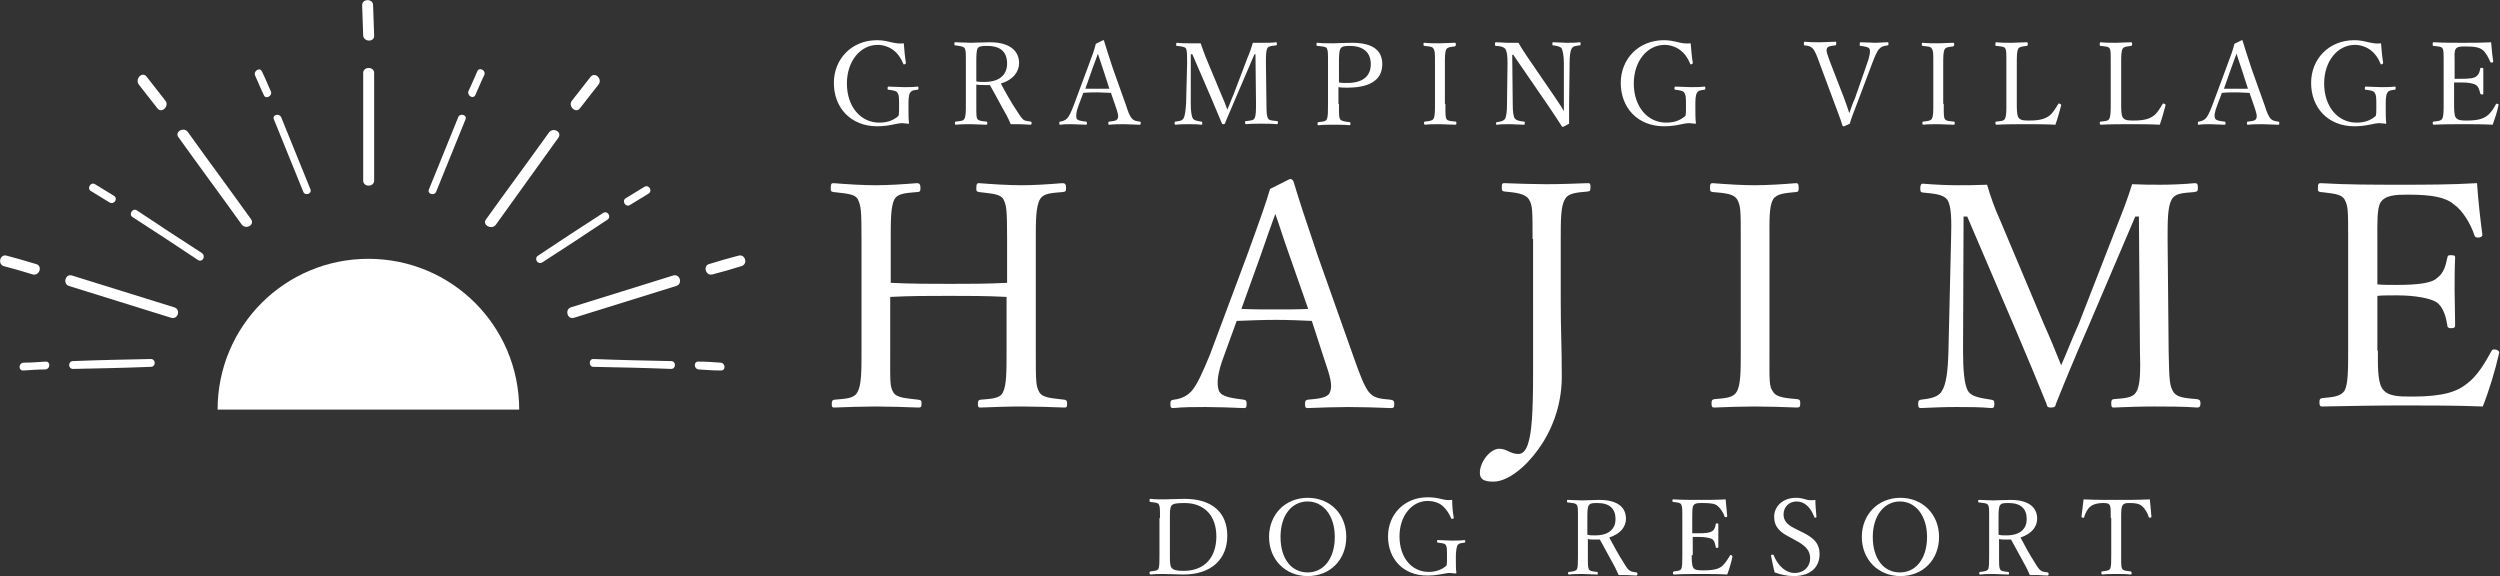 <?xml version="1.0" encoding="utf-8"?>
<!-- Generator: Adobe Illustrator 27.8.1, SVG Export Plug-In . SVG Version: 6.00 Build 0)  -->
<svg version="1.1" id="レイヤー_1" xmlns="http://www.w3.org/2000/svg" xmlns:xlink="http://www.w3.org/1999/xlink" x="0px"
	 y="0px" viewBox="0 0 479.1 110.4" style="enable-background:new 0 0 479.1 110.4;" xml:space="preserve">
<rect x="0" y="0" width="479.1" height="110.4" fill="#333333" stroke="none"/>
<style type="text/css">
	.st0{fill:#FFFFFF;}
</style>
<path class="st0" d="M41.7,78.5c0-16,12.9-28.9,28.9-28.9s28.9,12.9,28.9,28.9H41.7z"/>
<g>
	<g>
		<g>
			<path class="st0" d="M71.7,34.6c0-6.9,0-13.7,0-20.6c0-1.3-2.1-1.3-2.1,0c0,6.9,0,13.7,0,20.6C69.6,35.9,71.7,35.9,71.7,34.6
				L71.7,34.6z"/>
		</g>
	</g>
	<g>
		<g>
			<path class="st0" d="M71.7,6.8c-0.1-1.9-0.1-3.9-0.2-5.8c0-1.3-2.1-1.3-2.1,0c0.1,1.9,0.1,3.9,0.2,5.8
				C69.7,8.1,71.8,8.1,71.7,6.8L71.7,6.8z"/>
		</g>
	</g>
</g>
<g>
	<g>
		<g>
			<path class="st0" d="M59.5,36.3c-1.9-4.6-3.7-9.2-5.6-13.8c-0.4-0.9-1.8-0.5-1.4,0.4c1.9,4.6,3.7,9.2,5.6,13.8
				C58.4,37.6,59.8,37.2,59.5,36.3L59.5,36.3z"/>
		</g>
	</g>
	<g>
		<g>
			<path class="st0" d="M51.9,17.5c-0.6-1.3-1.1-2.6-1.7-3.8c-0.4-0.9-1.7-0.1-1.3,0.8c0.6,1.3,1.1,2.6,1.7,3.8
				C51,19.1,52.3,18.3,51.9,17.5L51.9,17.5z"/>
		</g>
	</g>
</g>
<g>
	<g>
		<g>
			<path class="st0" d="M38.7,48.5c-4.2-2.7-8.3-5.4-12.5-8.2c-0.8-0.5-1.6,0.8-0.8,1.3c4.2,2.7,8.3,5.4,12.5,8.2
				C38.8,50.4,39.5,49.1,38.7,48.5L38.7,48.5z"/>
		</g>
	</g>
	<g>
		<g>
			<path class="st0" d="M21.8,37.5c-1.2-0.7-2.4-1.5-3.6-2.2c-0.8-0.5-1.6,0.8-0.8,1.3c1.2,0.7,2.4,1.5,3.6,2.2
				C21.9,39.3,22.7,38,21.8,37.5L21.8,37.5z"/>
		</g>
	</g>
</g>
<g>
	<g>
		<g>
			<path class="st0" d="M28.9,68.8c-5,0.1-9.9,0.2-14.9,0.4c-1,0-1,1.5,0,1.5c5-0.1,9.9-0.2,14.9-0.4C29.9,70.3,29.9,68.8,28.9,68.8
				L28.9,68.8z"/>
		</g>
	</g>
	<g>
		<g>
			<path class="st0" d="M8.7,69.3c-1.4,0.1-2.8,0.2-4.2,0.2c-1,0.1-1,1.6,0,1.5c1.4-0.1,2.8-0.2,4.2-0.2C9.7,70.7,9.7,69.2,8.7,69.3
				L8.7,69.3z"/>
		</g>
	</g>
</g>
<g>
	<g>
		<g>
			<path class="st0" d="M113.7,70.3c5,0.1,9.9,0.2,14.9,0.4c1,0,1-1.5,0-1.5c-5-0.1-9.9-0.2-14.9-0.4
				C112.8,68.8,112.8,70.3,113.7,70.3L113.7,70.3z"/>
		</g>
	</g>
	<g>
		<g>
			<path class="st0" d="M133.9,70.8c1.4,0.1,2.8,0.2,4.2,0.2c1,0.1,1-1.4,0-1.5c-1.4-0.1-2.8-0.2-4.2-0.2
				C132.9,69.2,132.9,70.7,133.9,70.8L133.9,70.8z"/>
		</g>
	</g>
</g>
<g>
	<g>
		<g>
			<path class="st0" d="M103.9,50.3c4.2-2.7,8.3-5.4,12.5-8.2c0.8-0.5,0.1-1.8-0.8-1.3c-4.2,2.7-8.3,5.4-12.5,8.2
				C102.3,49.5,103,50.8,103.9,50.3L103.9,50.3z"/>
		</g>
	</g>
	<g>
		<g>
			<path class="st0" d="M120.7,39.3c1.2-0.7,2.4-1.5,3.6-2.2c0.8-0.5,0.1-1.8-0.8-1.3c-1.2,0.7-2.4,1.5-3.6,2.2
				C119.1,38.5,119.9,39.8,120.7,39.3L120.7,39.3z"/>
		</g>
	</g>
</g>
<g>
	<g>
		<g>
			<path class="st0" d="M83.6,36.7c1.9-4.6,3.7-9.2,5.6-13.8c0.4-0.9-1.1-1.3-1.4-0.4c-1.9,4.6-3.7,9.2-5.6,13.8
				C81.8,37.2,83.3,37.6,83.6,36.7L83.6,36.7z"/>
		</g>
	</g>
	<g>
		<g>
			<path class="st0" d="M91.1,18.2c0.6-1.3,1.1-2.6,1.7-3.8c0.4-0.9-0.9-1.6-1.3-0.8c-0.6,1.3-1.1,2.6-1.7,3.8
				C89.4,18.3,90.7,19.1,91.1,18.2L91.1,18.2z"/>
		</g>
	</g>
</g>
<g>
	<g>
		<g>
			<path class="st0" d="M48.1,42c-4-5.6-8.1-11.1-12.1-16.7c-0.8-1.1-2.6,0-1.8,1c4,5.6,8.1,11.1,12.1,16.7
				C47.1,44.1,48.9,43.1,48.1,42L48.1,42z"/>
		</g>
	</g>
	<g>
		<g>
			<path class="st0" d="M31.7,19.3c-1.2-1.5-2.4-3.1-3.6-4.6c-0.8-1.1-2.3,0.4-1.5,1.5c1.2,1.5,2.4,3.1,3.6,4.6
				C31,21.8,32.5,20.3,31.7,19.3L31.7,19.3z"/>
		</g>
	</g>
</g>
<g>
	<g>
		<g>
			<path class="st0" d="M33.4,58.9c-6.5-2-13.1-4.1-19.6-6.1c-1.3-0.4-1.8,1.6-0.6,2c6.5,2,13.1,4.1,19.6,6.1
				C34.1,61.3,34.7,59.3,33.4,58.9L33.4,58.9z"/>
		</g>
	</g>
	<g>
		<g>
			<path class="st0" d="M6.9,50.6C5,50,3.1,49.5,1.3,49c-1.3-0.4-1.8,1.6-0.6,2c1.9,0.5,3.7,1,5.6,1.6C7.6,52.9,8.2,50.9,6.9,50.6
				L6.9,50.6z"/>
		</g>
	</g>
</g>
<g>
	<g>
		<g>
			<path class="st0" d="M110,60.9c6.5-2,13.1-4.1,19.6-6.1c1.3-0.4,0.7-2.4-0.6-2c-6.5,2-13.1,4.1-19.6,6.1
				C108.2,59.3,108.7,61.3,110,60.9L110,60.9z"/>
		</g>
	</g>
	<g>
		<g>
			<path class="st0" d="M136.5,52.6c1.9-0.5,3.7-1,5.6-1.6c1.3-0.4,0.7-2.4-0.6-2c-1.9,0.5-3.7,1-5.6,1.6
				C134.7,50.9,135.2,52.9,136.5,52.6L136.5,52.6z"/>
		</g>
	</g>
</g>
<g>
	<g>
		<g>
			<path class="st0" d="M95,43.1C99,37.5,103,32,107,26.4c0.8-1.1-1-2.1-1.8-1c-4,5.6-8.1,11.1-12.1,16.7
				C92.4,43.1,94.2,44.1,95,43.1L95,43.1z"/>
		</g>
	</g>
	<g>
		<g>
			<path class="st0" d="M111.1,20.8c1.2-1.5,2.4-3.1,3.6-4.6c0.8-1-0.6-2.5-1.5-1.5c-1.2,1.5-2.4,3.1-3.6,4.6
				C108.8,20.3,110.3,21.8,111.1,20.8L111.1,20.8z"/>
		</g>
	</g>
</g>
<g>
	<path class="st0" d="M222.3,99.3c0-1.9,0-2.1-0.2-2.6c-0.2-0.4-0.9-0.4-1.6-0.5c-0.1,0-0.2,0-0.2-0.3c0-0.2,0-0.3,0.2-0.3
		c0.8,0.1,1.7,0.1,2.5,0.1c1,0,2.7-0.1,4-0.1c5.5,0,8.2,2.8,8.2,7.1c0,4.3-2.9,7.4-8.4,7.4c-1.2,0-2.6-0.1-3.8-0.1
		c-0.9,0-1.7,0-2.5,0.1c-0.1,0-0.2-0.1-0.2-0.3s0-0.2,0.2-0.3c0.7-0.1,1.3-0.1,1.5-0.5c0.2-0.4,0.2-1.3,0.2-2.6V99.3z M224.2,106.4
		c0,1.1,0,2,0.3,2.4c0.4,0.5,1.2,0.6,2.3,0.6c4.2,0,6.3-2.7,6.3-6.6c0-3.9-2.2-6.4-6.1-6.4c-1.4,0-2.2,0.1-2.5,0.5
		c-0.3,0.4-0.3,1.2-0.3,2.4V106.4z"/>
	<path class="st0" d="M258,102.9c0,4.4-3.1,7.5-7.4,7.5s-7.4-3.2-7.4-7.5c0-4.3,3.1-7.5,7.4-7.5S258,98.5,258,102.9z M245.4,102.9
		c0,4.2,2.1,6.8,5.2,6.8c3.1,0,5.2-2.7,5.2-6.8c0-4.1-2.2-6.8-5.2-6.8C247.5,96.1,245.4,98.8,245.4,102.9z"/>
	<path class="st0" d="M278.6,99.2c0,0.1,0,0.2-0.2,0.2c-0.2,0.1-0.3,0-0.3-0.1c-0.5-1.1-1-1.8-1.7-2.4c-0.7-0.6-1.8-0.9-2.8-0.9
		c-3,0-5.4,2.8-5.4,6.8c0,4,2.3,6.8,5.6,6.8c1.3,0,2.5-0.4,3.4-1.2c0.1-0.4,0.1-0.8,0.1-1.3c0-2,0-2.2-0.2-2.6
		c-0.2-0.4-0.8-0.4-1.5-0.5c-0.1,0-0.2,0-0.2-0.3c0-0.2,0-0.2,0.2-0.2c0.8,0,1.8,0.1,2.6,0.1c0.8,0,1.6,0,2.4-0.1
		c0.1,0,0.2,0,0.2,0.2c0,0.2,0,0.3-0.2,0.3c-0.7,0.1-1,0.1-1.3,0.5c-0.2,0.5-0.3,1.3-0.3,2.4c0,1.3,0,2.1,0.1,2.9
		c0,0.1-0.1,0.1-0.2,0.1c-0.4,0-0.7-0.1-1-0.1c-1,0-2.2,0.5-4.4,0.5c-4.6,0-7.5-3.2-7.5-7.5c0-4.2,3.1-7.5,7.6-7.5
		c0.9,0,1.7,0.1,2.5,0.3c0.8,0.2,1.3,0.3,2.2,0.2C278.3,97,278.4,98.2,278.6,99.2z"/>
	<path class="st0" d="M304.3,106.4c0,2,0,2.3,0.2,2.7c0.2,0.4,0.8,0.4,1.5,0.5c0.2,0,0.2,0.1,0.2,0.3c0,0.2,0,0.2-0.2,0.2
		c-0.9,0-1.8-0.1-2.7-0.1c-0.8,0-1.8,0-2.6,0.1c-0.2,0-0.2-0.1-0.2-0.2c0-0.2,0-0.3,0.2-0.3c0.7-0.1,1.2-0.1,1.5-0.5
		c0.2-0.4,0.2-1.3,0.2-2.7v-7.1c0-1.9,0-2.1-0.2-2.5c-0.2-0.4-0.9-0.4-1.7-0.5c-0.1,0-0.2,0-0.2-0.2c0-0.3,0-0.3,0.2-0.3
		c0.9,0,1.9,0.1,2.7,0.1c0.7,0,2-0.1,3.3-0.1c3.7,0,5.1,1.6,5.1,3.6c0,1.5-1,2.9-3.2,3.6c0.8,1.5,1.7,3.2,2.8,4.9
		c0.4,0.7,0.8,1.3,1.2,1.5c0.3,0.2,0.7,0.2,1.2,0.3c0.1,0,0.2,0.1,0.2,0.3c0,0.2-0.1,0.3-0.2,0.3c-0.7,0-1.3-0.1-1.9-0.1
		c-0.5,0-0.9,0-1.5,0c-0.2-0.5-0.5-1-0.7-1.5c-1-1.8-1.9-3.5-2.9-5.3c-0.2,0-0.6,0-0.9,0c-0.5,0-1,0-1.4-0.1V106.4z M304.3,102.5
		c0.4,0.1,0.9,0.1,1.4,0.1c2.8,0,3.9-1.4,3.9-3.1c0-2-1.1-3.1-3.5-3.1c-0.7,0-1.3,0-1.6,0.4c-0.3,0.4-0.3,1.4-0.3,2.5V102.5z"/>
	<path class="st0" d="M324.2,106.4c0,0.8,0,1.9,0.3,2.4c0.3,0.5,1.1,0.5,2,0.5c2,0,2.9-0.3,3.5-0.8c0.6-0.5,1.1-1.3,1.5-2
		c0.1-0.1,0.1-0.2,0.3-0.1c0.2,0.1,0.2,0.2,0.2,0.3c-0.2,1-0.6,2.4-1,3.4c-1.7-0.1-3.4-0.1-5-0.1c-1.7,0-3.5,0-5.2,0.1
		c-0.1,0-0.2-0.1-0.2-0.3s0-0.2,0.2-0.3c0.7-0.1,1.2-0.1,1.4-0.5c0.2-0.4,0.2-1.3,0.2-2.6v-7.1c0-1.9,0-2.1-0.2-2.6
		c-0.2-0.4-0.8-0.4-1.5-0.5c-0.1,0-0.2,0-0.2-0.2c0-0.3,0-0.3,0.2-0.3c1.7,0.1,3.4,0.1,5.1,0.1c1.6,0,3.2,0,4.9-0.1
		c0.1,1,0.2,2.2,0.3,3.2c0,0.1,0,0.2-0.2,0.2c-0.2,0-0.3,0-0.3-0.1c-0.2-0.7-0.8-1.6-1.3-2c-0.5-0.5-1.4-0.6-3-0.6
		c-0.8,0-1.4,0-1.7,0.5c-0.2,0.4-0.2,1.3-0.2,2.4v2.9c0.3,0,0.8,0,1.2,0c1.3,0,2.2-0.1,2.6-0.4c0.5-0.3,0.6-0.8,0.7-1.3
		c0-0.1,0-0.2,0.2-0.2c0.3,0,0.3,0.1,0.3,0.2c0,0.7,0,1.3,0,2c0,0.7,0,1.5,0,2.3c0,0.1,0,0.2-0.3,0.2c-0.2,0-0.2-0.1-0.2-0.2
		c-0.1-0.4-0.2-1.2-0.7-1.5c-0.4-0.2-1.3-0.4-2.5-0.4c-0.4,0-0.9,0-1.2,0V106.4z"/>
	<path class="st0" d="M343.1,103c-2-1-3.1-2-3.1-4c0-1.9,1.6-3.6,4.2-3.6c0.6,0,1.2,0.1,1.8,0.3c0.6,0.2,1.4,0.2,1.9,0.1
		c0,1,0.1,2.2,0.2,3.2c0,0.1,0,0.2-0.2,0.2c-0.2,0-0.2,0-0.2-0.1c-0.7-1.9-1.9-3-3.4-3c-1.5,0-2.5,1.1-2.5,2.5c0,1,0.5,1.9,2.2,2.7
		l1,0.5c2.3,1.1,3.7,2.1,3.7,4.4c0,2.3-1.5,4.2-5,4.2c-1.2,0-2.5-0.3-3.6-0.7c-0.3-1.1-0.5-2.2-0.7-3.2c0-0.1,0-0.2,0.2-0.2
		c0.2,0,0.3,0,0.3,0.1c0.8,2,2.3,3.4,4,3.4c1.9,0,3-1.3,3-2.8c0-1.6-1-2.5-2.9-3.5L343.1,103z"/>
	<path class="st0" d="M371.6,102.9c0,4.4-3.1,7.5-7.4,7.5c-4.3,0-7.4-3.2-7.4-7.5c0-4.3,3.1-7.5,7.4-7.5
		C368.4,95.4,371.6,98.5,371.6,102.9z M358.9,102.9c0,4.2,2.1,6.8,5.2,6.8c3.1,0,5.2-2.7,5.2-6.8c0-4.1-2.2-6.8-5.2-6.8
		C361.1,96.1,358.9,98.8,358.9,102.9z"/>
	<path class="st0" d="M383.1,106.4c0,2,0,2.3,0.2,2.7c0.2,0.4,0.8,0.4,1.5,0.5c0.2,0,0.2,0.1,0.2,0.3c0,0.2,0,0.2-0.2,0.2
		c-0.9,0-1.8-0.1-2.7-0.1c-0.8,0-1.8,0-2.6,0.1c-0.2,0-0.2-0.1-0.2-0.2c0-0.2,0-0.3,0.2-0.3c0.7-0.1,1.2-0.1,1.5-0.5
		c0.2-0.4,0.2-1.3,0.2-2.7v-7.1c0-1.9,0-2.1-0.2-2.5c-0.2-0.4-0.9-0.4-1.7-0.5c-0.1,0-0.2,0-0.2-0.2c0-0.3,0-0.3,0.2-0.3
		c0.9,0,1.9,0.1,2.7,0.1c0.7,0,2-0.1,3.3-0.1c3.7,0,5.1,1.6,5.1,3.6c0,1.5-1,2.9-3.2,3.6c0.8,1.5,1.7,3.2,2.8,4.9
		c0.4,0.7,0.8,1.3,1.2,1.5c0.3,0.2,0.7,0.2,1.2,0.3c0.1,0,0.2,0.1,0.2,0.3c0,0.2-0.1,0.3-0.2,0.3c-0.7,0-1.3-0.1-1.9-0.1
		c-0.5,0-0.9,0-1.5,0c-0.2-0.5-0.5-1-0.7-1.5c-1-1.8-1.9-3.5-2.9-5.3c-0.2,0-0.6,0-0.9,0c-0.5,0-1,0-1.4-0.1V106.4z M383.1,102.5
		c0.4,0.1,0.9,0.1,1.4,0.1c2.8,0,3.9-1.4,3.9-3.1c0-2-1.1-3.1-3.5-3.1c-0.7,0-1.3,0-1.6,0.4c-0.3,0.4-0.3,1.4-0.3,2.5V102.5z"/>
	<path class="st0" d="M404.5,99.3c0-1.8,0-2.1-0.2-2.5c-0.2-0.4-0.8-0.4-1.3-0.4c-0.9,0-1.8,0.2-2.3,0.6c-0.6,0.4-1.1,1.4-1.3,2.1
		c0,0.1-0.1,0.2-0.3,0.1s-0.2-0.1-0.2-0.2c0.1-1,0.3-2.3,0.4-3.3c2.2,0.1,4.2,0.1,6.3,0.1c2,0,4.2,0,6.4-0.1c0.1,1,0.2,2.3,0.3,3.3
		c0,0.1,0,0.2-0.2,0.2c-0.2,0-0.3,0-0.3-0.1c-0.2-0.7-0.7-1.6-1.3-2.1c-0.5-0.5-1.4-0.6-2.4-0.6c-0.5,0-1,0-1.3,0.4
		c-0.3,0.4-0.3,1.3-0.3,2.5v7.1c0,2,0,2.2,0.2,2.6c0.2,0.4,0.9,0.4,1.6,0.5c0.1,0,0.2,0.1,0.2,0.3c0,0.2,0,0.3-0.2,0.3
		c-0.8-0.1-2-0.1-2.8-0.1c-0.8,0-1.9,0-2.6,0.1c-0.1,0-0.2-0.1-0.2-0.3c0-0.2,0-0.3,0.2-0.3c0.7-0.1,1.2-0.1,1.5-0.5
		c0.2-0.5,0.2-1.3,0.2-2.6V99.3z"/>
</g>
<g>
	<path class="st0" d="M173.6,12c0,0.2,0,0.2-0.2,0.3c-0.2,0.1-0.3,0-0.3-0.1c-0.5-1.2-1.1-2-1.9-2.6c-0.8-0.6-1.9-1-3-1
		c-3.3,0-5.9,3.1-5.9,7.4c0,4.4,2.6,7.5,6.2,7.5c1.5,0,2.7-0.4,3.7-1.3c0.1-0.5,0.1-0.9,0.1-1.5c0-2.2,0-2.4-0.3-2.9
		c-0.2-0.4-0.9-0.5-1.7-0.6c-0.2,0-0.2,0-0.2-0.3c0-0.2,0-0.3,0.2-0.3c0.9,0,2,0.1,2.9,0.1c0.9,0,1.7,0,2.6-0.1c0.2,0,0.2,0,0.2,0.3
		c0,0.2,0,0.3-0.2,0.3c-0.7,0.1-1.1,0.1-1.4,0.6c-0.3,0.5-0.3,1.4-0.3,2.6c0,1.5,0,2.3,0.1,3.2c0,0.1-0.1,0.2-0.2,0.1
		c-0.4,0-0.8-0.1-1.1-0.1c-1.1,0-2.4,0.6-4.8,0.6c-5.1,0-8.3-3.6-8.3-8.3c0-4.6,3.4-8.2,8.3-8.2c1,0,1.9,0.2,2.7,0.4
		c0.9,0.2,1.5,0.3,2.4,0.2C173.3,9.5,173.4,10.8,173.6,12z"/>
	<path class="st0" d="M187.1,19.9c0,2.2,0,2.5,0.2,2.9c0.3,0.4,0.9,0.4,1.7,0.5c0.2,0,0.2,0.1,0.2,0.3c0,0.2,0,0.3-0.2,0.3
		c-0.9,0-2-0.1-2.9-0.1c-0.9,0-2,0-2.9,0.1c-0.2,0-0.2-0.1-0.2-0.3c0-0.2,0-0.3,0.2-0.3c0.7-0.1,1.4-0.1,1.6-0.5
		c0.3-0.5,0.3-1.5,0.3-2.9v-7.8c0-2.1,0-2.3-0.2-2.8c-0.2-0.4-1-0.5-1.8-0.6c-0.1,0-0.2,0-0.2-0.3c0-0.3,0-0.3,0.2-0.3
		c0.9,0,2.1,0.1,3,0.1c0.8,0,2.2-0.1,3.6-0.1c4,0,5.6,1.8,5.6,4c0,1.6-1.1,3.2-3.5,3.9c0.9,1.7,1.9,3.5,3.1,5.3
		c0.5,0.8,0.9,1.4,1.3,1.7c0.4,0.2,0.8,0.2,1.3,0.3c0.1,0,0.2,0.1,0.2,0.3c0,0.2-0.1,0.3-0.2,0.3c-0.8,0-1.5-0.1-2.1-0.1
		c-0.6,0-1,0-1.7,0c-0.2-0.5-0.5-1.1-0.8-1.7c-1.1-1.9-2.1-3.9-3.2-5.8c-0.3,0-0.7,0-1,0c-0.6,0-1.1,0-1.6-0.1V19.9z M187.1,15.6
		c0.5,0.1,1,0.1,1.6,0.1c3.1,0,4.3-1.6,4.3-3.5c0-2.2-1.2-3.4-3.8-3.4c-0.7,0-1.5,0-1.8,0.4c-0.3,0.4-0.3,1.6-0.3,2.8V15.6z"/>
	<path class="st0" d="M212.9,17.8c-0.7,0-1.7-0.1-2.5-0.1c-0.9,0-1.8,0-2.8,0.1l-0.9,2.4c-0.5,1.3-0.5,2-0.4,2.5
		c0.2,0.4,0.9,0.5,1.8,0.6c0.1,0,0.2,0.1,0.2,0.3c0,0.2,0,0.3-0.2,0.3c-0.8,0-1.9-0.1-2.7-0.1c-0.8,0-1.5,0-2.2,0.1
		c-0.2,0-0.2,0-0.2-0.3c0-0.2,0-0.3,0.2-0.3c0.6-0.1,1-0.3,1.3-0.6c0.4-0.4,0.8-1.3,1.3-2.6l2.6-7c1.1-2.9,1.3-3.5,1.6-4.7l1.4-0.7
		c0.1,0,0.2,0,0.2,0.2c0.4,1.4,0.8,2.5,1.7,5.3l2.5,7c0.4,1.3,0.7,2,1.1,2.5c0.4,0.4,0.7,0.5,1.5,0.6c0.2,0,0.2,0.1,0.2,0.3
		c0,0.2,0,0.3-0.2,0.3c-0.9,0-2.1-0.1-2.9-0.1c-0.8,0-2,0-2.9,0.1c-0.2,0-0.2,0-0.2-0.3c0-0.2,0-0.3,0.2-0.3
		c0.7-0.1,1.4-0.1,1.6-0.6c0.2-0.5,0-1.1-0.4-2.3L212.9,17.8z M211.4,13.3c-0.5-1.4-0.7-2.2-1-3c-0.3,0.8-0.6,1.6-1.1,3l-1.3,3.7
		c0.8,0,1.6,0,2.4,0c0.7,0,1.6,0,2.2,0L211.4,13.3z"/>
	<path class="st0" d="M239.1,11c0.4-0.9,0.7-1.8,1-2.8c0.7,0,1.3,0,2,0c0.7,0,1.7,0,2.4-0.1c0.2,0,0.2,0.1,0.2,0.3
		c0,0.2,0,0.3-0.2,0.3c-0.8,0.1-1.3,0.1-1.6,0.5c-0.3,0.5-0.3,1.5-0.3,2.8l0.1,7.8c0,2.2,0.1,2.4,0.3,2.9c0.2,0.4,0.9,0.4,1.7,0.5
		c0.2,0,0.2,0.1,0.2,0.3c0,0.2-0.1,0.3-0.2,0.3c-0.9-0.1-2.2-0.1-3-0.1c-0.9,0-2,0-2.9,0.1c-0.1,0-0.2-0.1-0.2-0.3
		c0-0.2,0-0.3,0.2-0.3c0.8-0.1,1.4-0.1,1.6-0.5c0.3-0.5,0.3-1.5,0.3-2.9l-0.1-9.4h-0.2l-3.3,7.7c-1,2.3-1.6,3.8-2.3,5.4
		c0,0.2-0.1,0.3-0.4,0.3c-0.2,0-0.2-0.1-0.3-0.3c-0.7-1.7-1.3-3.1-2.1-5l-3.5-8.1h-0.3l0,9.4c0,1.3,0.1,2.4,0.4,2.9
		c0.2,0.4,1,0.5,1.6,0.6c0.2,0,0.2,0.1,0.2,0.3c0,0.2,0,0.3-0.2,0.3c-0.8-0.1-1.6-0.1-2.4-0.1c-0.8,0-1.7,0-2.5,0.1
		c-0.2,0-0.2-0.1-0.2-0.3c0-0.2,0-0.3,0.2-0.3c0.6-0.1,1.2-0.1,1.5-0.6c0.3-0.5,0.4-1.5,0.5-2.8l0.2-7.8c0-1.4,0-2.3-0.2-2.8
		c-0.3-0.4-1-0.4-1.7-0.5c-0.2,0-0.2,0-0.2-0.3c0-0.3,0.1-0.3,0.2-0.3c0.8,0.1,1.8,0.1,2.4,0.1c0.7,0,1.2,0,2.1,0
		c0.3,0.9,0.6,1.7,0.9,2.5l3,7.2c0.5,1.1,0.8,1.9,1.2,3c0.5-1.1,0.7-1.8,1.2-2.9L239.1,11z"/>
	<path class="st0" d="M256.6,19.9c0,2.2,0,2.5,0.2,2.9c0.2,0.4,0.9,0.5,1.8,0.6c0.2,0,0.2,0.1,0.2,0.3c0,0.2,0,0.3-0.2,0.3
		c-0.9-0.1-2.1-0.1-3-0.1c-0.9,0-2.1,0-2.9,0.1c-0.2,0-0.2,0-0.2-0.3c0-0.2,0-0.3,0.2-0.3c0.8-0.1,1.4-0.1,1.6-0.6
		c0.2-0.5,0.2-1.4,0.2-2.9v-7.8c0-2.1,0-2.3-0.2-2.8c-0.2-0.4-1-0.4-1.8-0.5c-0.2,0-0.2,0-0.2-0.3c0-0.3,0-0.3,0.2-0.3
		c0.9,0.1,2.1,0.1,3,0.1c0.8,0,2.2-0.1,3.6-0.1c4.3,0,5.8,1.7,5.8,4.1c0,2.3-1.4,4.5-6.7,4.5c-0.6,0-1.2,0-1.7-0.1V19.9z
		 M256.6,15.8c0.5,0.1,1,0.1,1.6,0.1c3.3,0,4.5-1.6,4.5-3.6c0-2.3-1.5-3.5-4-3.5c-0.7,0-1.5,0-1.8,0.5c-0.3,0.5-0.3,1.6-0.3,2.8
		V15.8z"/>
	<path class="st0" d="M277,19.9c0,2.2,0,2.5,0.2,2.9c0.2,0.4,0.9,0.4,1.7,0.5c0.2,0,0.2,0.1,0.2,0.3c0,0.2,0,0.3-0.2,0.3
		c-0.9,0-2.1-0.1-3-0.1c-0.9,0-2,0-2.8,0.1c-0.1,0-0.2-0.1-0.2-0.3c0-0.2,0-0.3,0.2-0.3c0.7-0.1,1.3-0.1,1.6-0.5
		c0.3-0.5,0.3-1.4,0.3-2.9v-7.8c0-2.1,0-2.3-0.3-2.8c-0.2-0.4-0.9-0.4-1.7-0.5c-0.1,0-0.2,0-0.2-0.3c0-0.3,0-0.3,0.2-0.3
		c0.9,0.1,2.1,0.1,2.9,0.1c0.9,0,2-0.1,2.9-0.1c0.2,0,0.2,0.1,0.2,0.4c0,0.2-0.1,0.2-0.2,0.3c-0.8,0.1-1.3,0.1-1.6,0.5
		c-0.3,0.5-0.3,1.5-0.3,2.8V19.9z"/>
	<path class="st0" d="M289.8,10.4l0.1,9.5c0,1.4,0.1,2.4,0.4,2.8s0.9,0.5,1.7,0.6c0.2,0,0.2,0,0.2,0.3c0,0.2,0,0.3-0.2,0.3
		c-0.9,0-1.7-0.1-2.5-0.1c-0.8,0-1.8,0-2.6,0.1c-0.2,0-0.2,0-0.2-0.2c0-0.2,0-0.3,0.2-0.3c0.7-0.1,1.2-0.2,1.5-0.6
		c0.3-0.5,0.4-1.5,0.4-2.8l0.1-7.9c0-1.4-0.1-2.2-0.4-2.7c-0.3-0.4-1-0.6-1.8-0.6c-0.2,0-0.2-0.1-0.2-0.3c0-0.3,0-0.4,0.2-0.4
		c0.7,0,1.6,0.1,2.1,0.1c0.6,0,1.1,0,2.2,0c0.5,0.9,0.9,1.5,1.7,2.7l5,7.3c0.7,1.1,1.4,2,2,3.1v-2.7l0-6.5c0-1.3-0.2-2.3-0.4-2.8
		c-0.3-0.4-0.9-0.5-1.6-0.6c-0.2,0-0.2,0-0.2-0.3c0-0.3,0-0.3,0.2-0.3c0.8,0,1.7,0.1,2.5,0.1c0.8,0,1.8,0,2.5-0.1
		c0.2,0,0.2,0,0.2,0.3c0,0.2,0,0.3-0.2,0.3c-0.7,0.1-1.2,0.1-1.5,0.6c-0.3,0.5-0.4,1.5-0.4,2.8l-0.1,7.9c0,1.5,0,2.6,0,3.7
		c-1.1,0.6-1.1,0.6-1.2,0.6c-0.1,0-0.1,0-0.2-0.1c-0.7-1.1-1.2-1.9-2.5-3.8l-6.8-9.9H289.8z"/>
	<path class="st0" d="M324.4,12c0,0.2,0,0.2-0.2,0.3c-0.2,0.1-0.3,0-0.3-0.1c-0.5-1.2-1.1-2-1.9-2.6c-0.8-0.6-1.9-1-3-1
		c-3.3,0-5.9,3.1-5.9,7.4c0,4.4,2.6,7.5,6.2,7.5c1.5,0,2.7-0.4,3.7-1.3c0.1-0.5,0.1-0.9,0.1-1.5c0-2.2,0-2.4-0.3-2.9
		c-0.2-0.4-0.9-0.5-1.7-0.6c-0.2,0-0.2,0-0.2-0.3c0-0.2,0-0.3,0.2-0.3c0.9,0,2,0.1,2.9,0.1c0.9,0,1.7,0,2.6-0.1c0.2,0,0.2,0,0.2,0.3
		c0,0.2,0,0.3-0.2,0.3c-0.7,0.1-1.1,0.1-1.4,0.6c-0.3,0.5-0.3,1.4-0.3,2.6c0,1.5,0,2.3,0.1,3.2c0,0.1-0.1,0.2-0.2,0.1
		c-0.4,0-0.8-0.1-1.1-0.1c-1.1,0-2.4,0.6-4.8,0.6c-5.1,0-8.3-3.6-8.3-8.3c0-4.6,3.4-8.2,8.3-8.2c1,0,1.9,0.2,2.7,0.4
		c0.9,0.2,1.5,0.3,2.4,0.2C324.1,9.5,324.2,10.8,324.4,12z"/>
	<path class="st0" d="M353.4,18.8c0.5,1.4,0.8,2.2,1,2.9c0.3-0.8,0.5-1.6,1.1-2.9l2.3-6.6c0.4-1.1,0.7-2.3,0.5-2.8
		c-0.2-0.4-0.9-0.5-1.7-0.6c-0.2,0-0.2,0-0.2-0.3c0-0.3,0-0.4,0.2-0.4c0.9,0,1.9,0.1,2.8,0.1c0.8,0,1.5-0.1,2.3-0.1
		c0.2,0,0.2,0,0.2,0.3c0,0.2,0,0.3-0.2,0.3c-0.7,0.1-1.1,0.2-1.5,0.6c-0.5,0.5-0.9,1.5-1.4,2.8l-2.9,7.7c-0.8,2.1-1.1,2.8-1.4,3.9
		c-1,0.5-1.1,0.5-1.2,0.5s-0.1,0-0.2-0.1c-0.4-1.4-0.9-2.5-1.5-4.2l-2.9-7.8c-0.5-1.4-0.9-2.4-1.3-2.8c-0.4-0.4-0.7-0.5-1.5-0.6
		c-0.2,0-0.2,0-0.2-0.3c0-0.3,0-0.4,0.2-0.4c0.9,0.1,2,0.1,2.9,0.1c0.9,0,2.1-0.1,2.9-0.1c0.2,0,0.2,0,0.2,0.4
		c0,0.2-0.1,0.3-0.2,0.3c-0.7,0.1-1.4,0.1-1.6,0.6c-0.2,0.5,0.2,1.4,0.7,2.8L353.4,18.8z"/>
	<path class="st0" d="M372.5,19.9c0,2.2,0,2.5,0.2,2.9c0.2,0.4,0.9,0.4,1.7,0.5c0.2,0,0.2,0.1,0.2,0.3c0,0.2,0,0.3-0.2,0.3
		c-0.9,0-2.1-0.1-3-0.1c-0.9,0-2,0-2.8,0.1c-0.1,0-0.2-0.1-0.2-0.3c0-0.2,0-0.3,0.2-0.3c0.7-0.1,1.3-0.1,1.6-0.5
		c0.3-0.5,0.3-1.4,0.3-2.9v-7.8c0-2.1,0-2.3-0.3-2.8c-0.2-0.4-0.9-0.4-1.7-0.5c-0.1,0-0.2,0-0.2-0.3c0-0.3,0-0.3,0.2-0.3
		c0.9,0.1,2.1,0.1,2.9,0.1c0.9,0,2-0.1,2.9-0.1c0.2,0,0.2,0.1,0.2,0.4c0,0.2-0.1,0.2-0.2,0.3c-0.8,0.1-1.3,0.1-1.6,0.5
		c-0.3,0.5-0.3,1.5-0.3,2.8V19.9z"/>
	<path class="st0" d="M386.5,19.9c0,0.9,0,2.1,0.3,2.6c0.4,0.6,1.1,0.6,2.1,0.6c2.2,0,3.1-0.4,3.8-0.9c0.7-0.5,1.2-1.4,1.7-2.2
		c0.1-0.2,0.1-0.2,0.4-0.1C395,20,395,20,395,20.2c-0.3,1.1-0.7,2.6-1.1,3.7c-1.9-0.1-3.8-0.1-5.6-0.1c-1.8,0-3.9,0-5.7,0.1
		c-0.1,0-0.2-0.1-0.2-0.3c0-0.2,0-0.3,0.2-0.3c0.8-0.1,1.4-0.1,1.6-0.5c0.3-0.5,0.3-1.5,0.3-2.9v-7.8c0-2.1,0-2.4-0.2-2.8
		c-0.2-0.4-0.9-0.4-1.7-0.5c-0.2,0-0.2,0-0.2-0.3c0-0.3,0-0.4,0.2-0.4c0.9,0.1,2,0.1,2.9,0.1c0.9,0,2-0.1,2.9-0.1
		c0.2,0,0.2,0.1,0.2,0.4c0,0.2,0,0.2-0.2,0.3c-0.7,0.1-1.3,0.1-1.6,0.5c-0.3,0.5-0.3,1.5-0.3,2.8V19.9z"/>
	<path class="st0" d="M406.5,19.9c0,0.9,0,2.1,0.3,2.6c0.4,0.6,1.1,0.6,2.1,0.6c2.2,0,3.1-0.4,3.8-0.9c0.7-0.5,1.2-1.4,1.7-2.2
		c0.1-0.2,0.1-0.2,0.4-0.1C415,20,415,20,415,20.2c-0.3,1.1-0.7,2.6-1.1,3.7c-1.9-0.1-3.8-0.1-5.6-0.1c-1.8,0-3.9,0-5.7,0.1
		c-0.1,0-0.2-0.1-0.2-0.3c0-0.2,0-0.3,0.2-0.3c0.8-0.1,1.4-0.1,1.6-0.5c0.3-0.5,0.3-1.5,0.3-2.9v-7.8c0-2.1,0-2.4-0.2-2.8
		c-0.2-0.4-0.9-0.4-1.7-0.5c-0.2,0-0.2,0-0.2-0.3c0-0.3,0-0.4,0.2-0.4c0.9,0.1,2,0.1,2.9,0.1c0.9,0,2-0.1,2.9-0.1
		c0.2,0,0.2,0.1,0.2,0.4c0,0.2,0,0.2-0.2,0.3c-0.7,0.1-1.3,0.1-1.6,0.5c-0.3,0.5-0.3,1.5-0.3,2.8V19.9z"/>
	<path class="st0" d="M431.1,17.8c-0.7,0-1.7-0.1-2.5-0.1c-0.9,0-1.8,0-2.8,0.1l-0.9,2.4c-0.5,1.3-0.6,2-0.4,2.5
		c0.2,0.4,0.9,0.5,1.8,0.6c0.1,0,0.2,0.1,0.2,0.3c0,0.2,0,0.3-0.2,0.3c-0.8,0-1.9-0.1-2.7-0.1c-0.8,0-1.5,0-2.2,0.1
		c-0.2,0-0.2,0-0.2-0.3c0-0.2,0-0.3,0.2-0.3c0.6-0.1,1-0.3,1.3-0.6c0.4-0.4,0.8-1.3,1.3-2.6l2.6-7c1.1-2.9,1.3-3.5,1.6-4.7l1.4-0.7
		c0.1,0,0.2,0,0.2,0.2c0.4,1.4,0.8,2.5,1.7,5.3l2.5,7c0.4,1.3,0.7,2,1.1,2.5c0.4,0.4,0.7,0.5,1.5,0.6c0.2,0,0.2,0.1,0.2,0.3
		c0,0.2,0,0.3-0.2,0.3c-0.9,0-2.1-0.1-2.9-0.1c-0.8,0-2,0-2.9,0.1c-0.2,0-0.2,0-0.2-0.3c0-0.2,0-0.3,0.2-0.3
		c0.7-0.1,1.4-0.1,1.6-0.6c0.2-0.5,0-1.1-0.4-2.3L431.1,17.8z M429.6,13.3c-0.5-1.4-0.7-2.2-1-3c-0.3,0.8-0.6,1.6-1.1,3l-1.3,3.7
		c0.8,0,1.6,0,2.4,0c0.7,0,1.6,0,2.2,0L429.6,13.3z"/>
	<path class="st0" d="M456.7,12c0,0.2,0,0.2-0.2,0.3c-0.2,0.1-0.3,0-0.3-0.1c-0.5-1.2-1.1-2-1.9-2.6c-0.8-0.6-1.9-1-3-1
		c-3.3,0-5.9,3.1-5.9,7.4c0,4.4,2.6,7.5,6.2,7.5c1.5,0,2.7-0.4,3.7-1.3c0.1-0.5,0.1-0.9,0.1-1.5c0-2.2,0-2.4-0.3-2.9
		c-0.2-0.4-0.9-0.5-1.7-0.6c-0.2,0-0.2,0-0.2-0.3c0-0.2,0-0.3,0.2-0.3c0.9,0,2,0.1,2.9,0.1c0.9,0,1.7,0,2.6-0.1c0.2,0,0.2,0,0.2,0.3
		c0,0.2,0,0.3-0.2,0.3c-0.7,0.1-1.1,0.1-1.4,0.6c-0.3,0.5-0.3,1.4-0.3,2.6c0,1.5,0,2.3,0.1,3.2c0,0.1-0.1,0.2-0.2,0.1
		c-0.4,0-0.8-0.1-1.1-0.1c-1.1,0-2.4,0.6-4.8,0.6c-5.1,0-8.3-3.6-8.3-8.3c0-4.6,3.4-8.2,8.3-8.2c1,0,1.9,0.2,2.7,0.4
		c0.9,0.2,1.5,0.3,2.4,0.2C456.4,9.5,456.5,10.8,456.7,12z"/>
	<path class="st0" d="M470.3,19.9c0,0.9,0,2.1,0.3,2.6c0.4,0.6,1.2,0.6,2.2,0.6c2.2,0,3.1-0.4,3.8-0.9c0.7-0.5,1.3-1.4,1.7-2.2
		c0.1-0.1,0.1-0.2,0.3-0.1c0.3,0.1,0.3,0.2,0.2,0.3c-0.2,1.1-0.7,2.6-1.1,3.7c-1.9-0.1-3.8-0.1-5.5-0.1c-1.9,0-3.9,0-5.8,0.1
		c-0.1,0-0.2-0.1-0.2-0.3c0-0.2,0-0.3,0.2-0.3c0.8-0.1,1.3-0.1,1.6-0.5c0.3-0.5,0.3-1.5,0.3-2.9v-7.8c0-2.1,0-2.4-0.2-2.8
		c-0.2-0.4-0.9-0.4-1.7-0.5c-0.2,0-0.2,0-0.2-0.3c0-0.3,0-0.4,0.2-0.4c1.8,0.1,3.8,0.1,5.6,0.1c1.7,0,3.5,0,5.4-0.1
		c0.1,1.1,0.2,2.5,0.4,3.6c0,0.1,0,0.2-0.2,0.3c-0.3,0-0.3,0-0.4-0.2c-0.3-0.8-0.9-1.8-1.4-2.2c-0.6-0.5-1.5-0.7-3.3-0.7
		c-0.8,0-1.6,0-1.9,0.5c-0.3,0.4-0.2,1.5-0.2,2.6v3.1c0.4,0,0.9,0,1.4,0c1.4,0,2.4-0.1,2.8-0.5c0.5-0.4,0.6-0.9,0.7-1.4
		c0-0.1,0-0.2,0.3-0.2c0.3,0,0.3,0.1,0.3,0.2c0,0.8,0,1.5,0,2.2c0,0.8,0,1.7,0,2.5c0,0.2,0,0.2-0.3,0.2c-0.2,0-0.2-0.1-0.3-0.2
		c-0.1-0.5-0.3-1.3-0.8-1.6c-0.4-0.3-1.4-0.5-2.8-0.5c-0.5,0-1,0-1.4,0V19.9z"/>
</g>
<g>
	<path class="st0" d="M170.6,67.2c0,5.9-0.1,6.8,0.6,8c0.7,1.1,2.5,1.1,4.8,1.4c0.5,0.1,0.6,0.1,0.6,0.7c0,0.7-0.1,0.8-0.6,0.8
		c-2.6-0.1-5.8-0.2-8.2-0.2c-2.4,0-5.5,0.1-7.9,0.2c-0.4,0-0.5-0.1-0.5-0.7c0-0.6,0.1-0.7,0.5-0.8c2.2-0.2,3.7-0.2,4.4-1.4
		c0.8-1.4,0.8-4,0.8-8V45.9c0-5.7-0.1-6.4-0.7-7.7c-0.6-1.1-2.3-1.1-4.7-1.4c-0.4-0.1-0.5-0.1-0.5-0.7c0-0.8,0.1-1,0.5-1
		c2.5,0.2,5.7,0.4,8.1,0.4c2.5,0,5.5-0.2,7.9-0.4c0.5,0,0.7,0.2,0.7,1c0,0.6-0.2,0.7-0.6,0.7c-2.1,0.2-3.7,0.2-4.4,1.4
		c-0.7,1.4-0.7,4.1-0.7,7.7v8.3c4,0.2,7.6,0.2,11.3,0.2c3.7,0,7.2,0,11-0.2v-8.3c0-5.7-0.1-6.5-0.7-7.7c-0.6-1.1-2.5-1.1-4.7-1.4
		c-0.4-0.1-0.5-0.1-0.5-0.7c0-0.8,0.1-1,0.5-1c2.5,0.2,5.8,0.4,8.2,0.4c2.4,0,5.4-0.2,7.8-0.4c0.5,0,0.7,0.2,0.7,0.9
		c0,0.7-0.1,0.7-0.6,0.8c-2.2,0.2-3.7,0.2-4.4,1.4c-0.8,1.4-0.8,4.2-0.8,7.7v21.3c0,5.9,0,6.8,0.7,8c0.7,1.1,2.5,1.1,4.8,1.4
		c0.4,0.1,0.5,0.2,0.5,0.8c0,0.6-0.1,0.7-0.5,0.7c-2.7-0.1-5.8-0.2-8.2-0.2c-2.5,0-5.6,0.1-7.9,0.2c-0.4,0-0.5-0.1-0.5-0.7
		c0-0.6,0.1-0.7,0.5-0.8c2.2-0.2,3.7-0.2,4.3-1.4c0.7-1.4,0.7-4,0.7-8V56.9c-3.8-0.2-7.3-0.2-11-0.2c-3.8,0-7.3,0-11.3,0.2V67.2z"/>
	<path class="st0" d="M251.4,61.5c-2-0.1-4.6-0.2-6.9-0.2c-2.5,0-4.9,0.1-7.5,0.2l-2.4,6.6c-1.3,3.4-1.5,5.5-1,6.8
		c0.5,1.2,2.6,1.4,4.8,1.7c0.4,0.1,0.5,0.2,0.5,0.8c0,0.7-0.1,0.8-0.6,0.8c-2.2-0.1-5.2-0.2-7.3-0.2c-2.1,0-4.2,0-6.1,0.2
		c-0.5,0-0.6-0.1-0.6-0.8c0-0.6,0.1-0.7,0.6-0.8c1.7-0.2,2.6-0.8,3.4-1.6c1.1-1.2,2.2-3.7,3.6-7.1l7.1-19c2.9-8,3.5-9.7,4.4-12.7
		l3.8-1.9c0.3,0,0.5,0.1,0.7,0.5c1.1,3.7,2.1,6.7,4.7,14.4l6.8,19.2c1.2,3.4,2,5.5,2.9,6.7c1,1.2,2,1.3,4.2,1.5
		c0.5,0.1,0.7,0.2,0.7,0.8c0,0.7-0.1,0.8-0.7,0.8c-2.4-0.1-5.6-0.2-8-0.2c-2.3,0-5.5,0.1-7.9,0.2c-0.4,0-0.5-0.1-0.5-0.8
		c0-0.6,0.1-0.7,0.5-0.8c2-0.2,3.9-0.3,4.3-1.5c0.5-1.3,0-3-1.1-6.2L251.4,61.5z M247.2,49.2c-1.4-3.9-2-6-2.8-8.2
		c-0.8,2.2-1.6,4.4-2.9,8.2l-3.6,10c2.1,0.1,4.4,0.1,6.7,0.1c2,0,4.3,0,6.1-0.1L247.2,49.2z"/>
	<path class="st0" d="M293.7,45.8c0-5.6,0-6.4-0.7-7.6c-0.7-1.1-2.5-1.3-4.7-1.5c-0.4-0.1-0.5-0.1-0.5-0.8c0-0.7,0.1-0.8,0.5-0.8
		c2.5,0.1,5.6,0.2,8,0.2c2.5,0,5.6-0.1,8-0.2c0.4,0,0.5,0.1,0.5,0.8c0,0.7-0.1,0.7-0.5,0.8c-2.2,0.2-3.8,0.3-4.4,1.5
		c-0.8,1.3-0.8,4-0.8,7.6v12c0,5.9,0.2,8.3,0.2,14.4c0,5.8-2.1,10.6-4.5,13.9c-2.5,3.5-5.9,6.2-8.6,6.2c-1.9,0-2.6-0.5-2.6-1.7
		c0-2.1,2-4.6,3.7-4.6c1.5,0,2.1,1,3.7,1c0.8,0,1.5-0.7,1.9-2.2c0.6-1.9,0.9-5.5,0.9-13.3V45.8z"/>
	<path class="st0" d="M339.1,67.2c0,5.9-0.1,6.8,0.7,7.9c0.7,1.1,2.5,1.2,4.7,1.4c0.4,0.1,0.5,0.2,0.5,0.8c0,0.6-0.1,0.8-0.6,0.8
		c-2.6-0.1-5.7-0.2-8.2-0.2c-2.3,0-5.4,0.1-7.7,0.2c-0.4,0-0.5-0.2-0.5-0.8c0-0.6,0.1-0.7,0.5-0.8c2-0.2,3.6-0.2,4.3-1.4
		c0.8-1.3,0.8-3.9,0.8-7.9V45.9c0-5.7,0-6.4-0.7-7.7c-0.7-1.1-2.4-1.2-4.7-1.4c-0.4-0.1-0.5-0.1-0.5-0.8c0-0.7,0.1-0.9,0.5-0.9
		c2.5,0.2,5.7,0.4,8,0.4c2.5,0,5.6-0.2,8-0.4c0.4,0,0.5,0.2,0.5,1c0,0.6-0.2,0.7-0.5,0.7c-2.1,0.2-3.7,0.3-4.4,1.4
		c-0.8,1.4-0.7,4-0.7,7.7V67.2z"/>
	<path class="st0" d="M405.8,43c1-2.5,1.9-4.8,2.8-7.7c2,0.1,3.7,0.1,5.5,0.1c1.9,0,4.6-0.1,6.5-0.3c0.5,0,0.6,0.2,0.6,0.9
		c0,0.6-0.1,0.7-0.6,0.8c-2.3,0.2-3.7,0.2-4.4,1.4c-0.8,1.4-0.8,4-0.8,7.7l0.2,21.3c0.1,5.9,0.2,6.7,0.9,7.9
		c0.7,1.1,2.3,1.2,4.6,1.4c0.4,0.1,0.6,0.2,0.6,0.8c0,0.6-0.2,0.8-0.6,0.8c-2.6-0.2-5.9-0.2-8.3-0.2c-2.5,0-5.4,0.1-7.8,0.2
		c-0.3,0-0.4-0.2-0.4-0.8c0-0.6,0.1-0.7,0.4-0.8c2.2-0.2,3.7-0.2,4.4-1.4c0.8-1.3,0.8-4,0.7-7.9l-0.2-25.7h-0.7l-9,21.1
		c-2.8,6.4-4.4,10.3-6.2,14.8c-0.1,0.5-0.2,0.7-1,0.7c-0.6,0-0.7-0.2-0.8-0.7c-1.9-4.7-3.5-8.5-5.7-13.7l-9.5-22.2h-0.7l-0.1,25.7
		c0,3.5,0.2,6.6,1,7.8c0.7,1.1,2.6,1.3,4.4,1.6c0.5,0.1,0.6,0.2,0.6,0.8c0,0.6-0.1,0.8-0.6,0.8c-2.2-0.2-4.4-0.2-6.7-0.2
		s-4.7,0.1-6.8,0.2c-0.4,0-0.5-0.2-0.5-0.8c0-0.6,0.1-0.7,0.5-0.8c1.6-0.2,3.3-0.4,4-1.6c0.9-1.3,1.2-4,1.3-7.7l0.5-21.3
		c0.1-3.8,0.1-6.4-0.7-7.7c-0.8-1.1-2.7-1.2-4.7-1.4c-0.4-0.1-0.5-0.1-0.5-0.8c0-0.7,0.2-0.9,0.5-0.9c2.3,0.2,4.9,0.3,6.6,0.3
		c1.9,0,3.4,0,5.7-0.1c0.7,2.4,1.5,4.6,2.5,6.8l8.3,19.7c1.3,2.9,2.2,5.1,3.4,8.1c1.3-2.9,2-4.9,3.4-8L405.8,43z"/>
	<path class="st0" d="M455.7,67.2c0,2.5-0.1,5.8,0.8,7.2c1,1.6,3.2,1.6,5.9,1.6c5.9,0,8.6-1,10.4-2.5c1.9-1.4,3.4-3.9,4.6-6.1
		c0.2-0.4,0.3-0.5,0.9-0.4c0.7,0.2,0.7,0.5,0.6,0.8c-0.7,3.1-1.9,7.1-3.1,10.1c-5.2-0.2-10.3-0.2-15.1-0.2c-5.1,0-10.6,0.1-15.7,0.2
		c-0.4,0-0.5-0.2-0.5-0.8c0-0.6,0.1-0.7,0.5-0.8c2.1-0.2,3.5-0.3,4.3-1.4c0.7-1.3,0.7-4,0.7-7.9V45.9c0-5.7,0-6.4-0.7-7.7
		c-0.7-1.1-2.3-1.1-4.6-1.4c-0.4-0.1-0.5-0.1-0.5-0.7c0-0.8,0.1-1,0.5-1c5,0.3,10.3,0.3,15.2,0.3c4.7,0,9.7,0,14.8-0.3
		c0.2,3.1,0.6,6.7,1,9.7c0.1,0.4-0.1,0.6-0.5,0.7c-0.7,0.1-0.9-0.1-1-0.4c-0.7-2.2-2.3-4.8-3.9-5.9c-1.6-1.4-4.2-1.9-8.9-1.9
		c-2.3,0-4.3,0.1-5.2,1.5c-0.7,1.2-0.6,4-0.6,7.1v8.6c1,0.1,2.4,0.1,3.7,0.1c3.8,0,6.7-0.3,7.7-1.3c1.4-1,1.7-2.5,2-3.9
		c0.1-0.4,0.1-0.5,0.7-0.5c0.8,0,0.8,0.2,0.8,0.5c-0.1,2.1-0.1,4-0.1,6.1c0,2.2,0.1,4.6,0.1,6.8c0,0.4-0.1,0.6-0.8,0.6
		c-0.5,0-0.7-0.2-0.7-0.6c-0.2-1.3-0.7-3.5-2.1-4.4c-1.1-0.7-3.9-1.3-7.6-1.3c-1.3,0-2.8,0-3.7,0.1V67.2z"/>
</g>
</svg>
